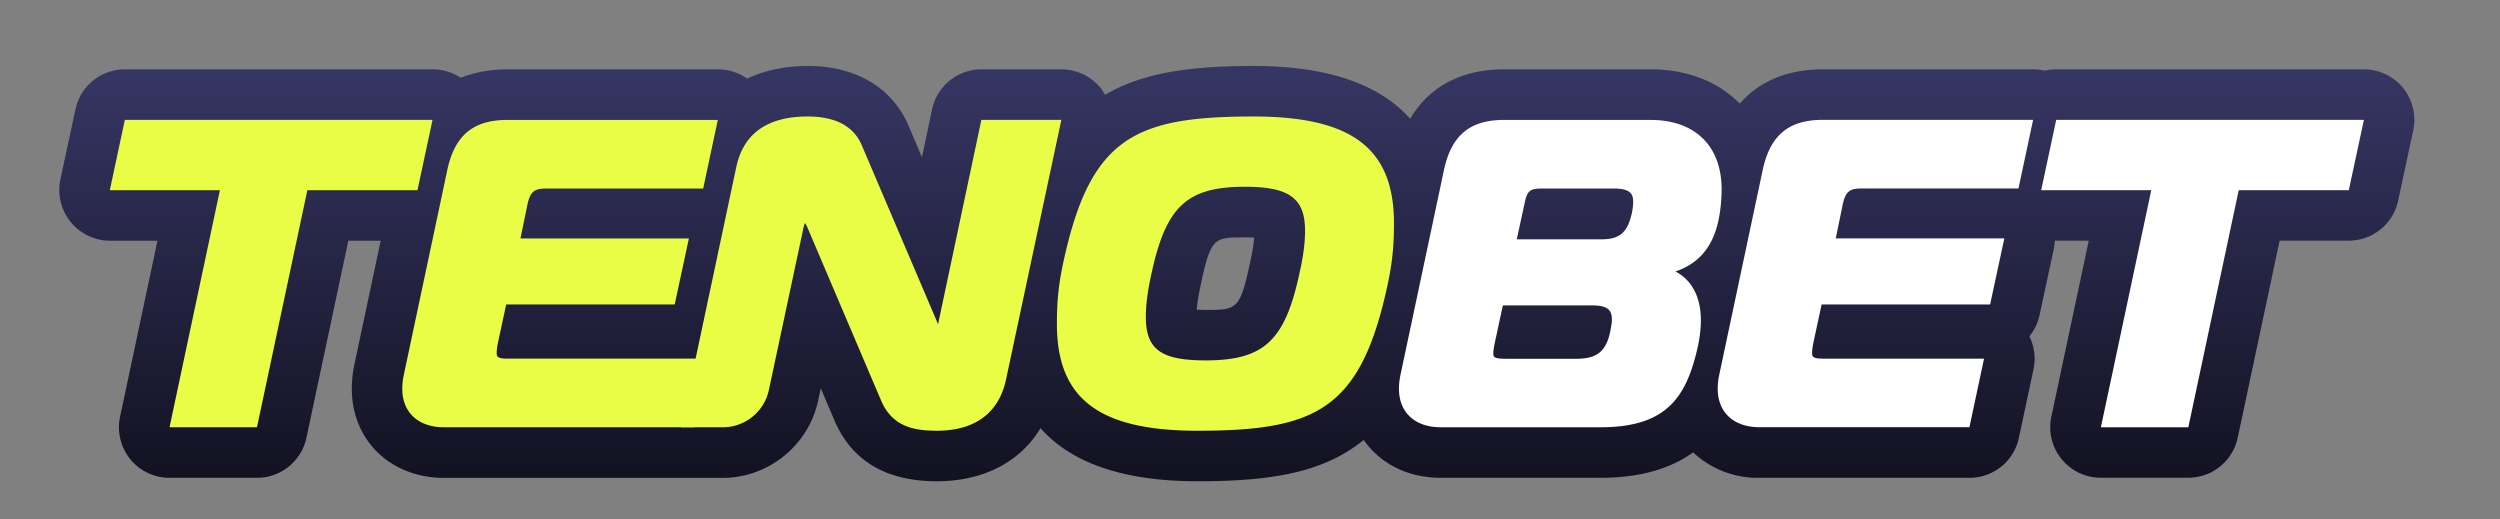 <?xml version="1.0" encoding="UTF-8"?><svg xmlns="http://www.w3.org/2000/svg" viewBox="0 0 371.06 77.04"><rect x="0" y="0" width="371.06" height="77.04" fill="#808080" stroke="none"/><!--Generator: Adobe Illustrator 29.5.0, SVG Export Plug-In . SVG Version: 2.1.0 Build 137)--><defs><linearGradient id="a" x1="183.58" x2="183.58" y1="71.96" y2="8.47" gradientUnits="userSpaceOnUse"><stop offset="0" stop-color="#121120"/><stop offset="1" stop-color="#373766"/></linearGradient></defs><path fill="url(#a)" d="M356.69 13.08a7.5 7.5 0 0 0-5.83-2.79H305.2q-.87 0-1.7.2a8 8 0 0 0-1.71-.2h-31.24c-5.25 0-9.44 1.77-12.33 5.09-3.17-3.23-7.74-5.09-13.24-5.09h-21.74c-6.33 0-11.11 2.56-13.94 7.33-4.63-5.19-12.38-7.83-23.25-7.83-9.14 0-16.38.93-22.02 4.28q-.29-.52-.67-1a7.5 7.5 0 0 0-5.83-2.78h-11.85a7.5 7.5 0 0 0-7.34 5.94l-1.5 7.1-2.01-4.71c-2.39-5.61-7.83-8.83-14.94-8.83-3.39 0-6.42.66-9 1.88a7.5 7.5 0 0 0-4.31-1.38H75.34q-3.89.02-6.96 1.26a7.5 7.5 0 0 0-4.15-1.26h-45.7a7.5 7.5 0 0 0-7.33 5.93L8.96 26.65a7.54 7.54 0 0 0 7.33 9.08h7.08l-5.55 26.13a7.5 7.5 0 0 0 7.34 9.06h12.98c3.54 0 6.6-2.48 7.34-5.94l6.22-29.25h4.8l-3.93 18.51a18 18 0 0 0-.35 3.47c0 7.66 5.77 13.22 13.72 13.22h41.31c6.8 0 12.76-4.83 14.18-11.47l.39-1.83 2 4.69c2.54 6.04 7.66 9.11 15.21 9.11 6.94 0 12.38-2.86 15.41-7.88 4.62 5.22 12.39 7.88 23.29 7.88s18.71-1.26 24.68-6.14c2.39 3.48 6.5 5.63 11.45 5.63h23.63c6.21 0 10.62-1.48 13.81-3.78a14 14 0 0 0 9.88 3.78h31.14c3.54 0 6.6-2.47 7.33-5.94l2.17-10.18a7.5 7.5 0 0 0-.61-4.88 7.5 7.5 0 0 0 1.51-3.15l2.11-9.81q.13-.62.15-1.24h5.04l-5.55 26.13a7.5 7.5 0 0 0 7.34 9.06h12.98c3.54 0 6.6-2.48 7.34-5.94l6.22-29.25h10.26a7.5 7.5 0 0 0 7.33-5.93l2.24-10.43a7.5 7.5 0 0 0-1.5-6.29ZM178.2 42.34c1.51-7.11 1.99-7.11 6.57-7.11q.83 0 1.38.04-.12 1.5-.57 3.52l-.02.09C184.05 46 183.57 46 178.93 46l-1.31-.03q.12-1.51.59-3.62Z"/><path fill="#e9fd46" d="m61.96 28.23 2.24-10.44H18.53L16.3 28.23h16.34l-7.48 35.19h12.98l7.48-35.19zM102.27 35.39H77.25l1.05-5.11c.42-1.82.99-2.3 2.78-2.3h23.29l2.17-10.18H75.3c-5.06 0-7.81 2.29-8.91 7.43l-6.47 30.48a10 10 0 0 0-.21 1.99c0 3.53 2.38 5.72 6.22 5.72h37.14l.14-.65 1.82-8.55.21-.99H75.35c-1.63 0-1.63-.35-1.63-.94 0-.25.06-.66.11-1.05l1.3-6.05h25.01l2.11-9.81Z"/><path fill="#e9fd46" d="M157.51 17.79h-11.85l-6.36 30q-.04.22-.09.31l-.08-.2-.1-.26-11.12-26.08c-1.2-2.83-3.91-4.27-8.04-4.27-5.99 0-9.55 2.54-10.6 7.56l-8.19 38.57h6.19a7 7 0 0 0 6.85-5.54l5.18-24.27q.1-.38.18-.51.1.13.29.5l10.99 25.81c1.67 3.97 4.97 4.52 8.29 4.52 5.69 0 9.25-2.66 10.29-7.69l8.19-38.44ZM186.03 17.29c-17.71 0-24.27 3.16-28.26 21.89-.75 3.54-.9 6.12-.9 8.91 0 11.1 6.24 15.84 20.87 15.84 17.72 0 24.29-3.16 28.26-21.89.75-3.54.9-6.12.9-8.91 0-11.1-6.24-15.84-20.86-15.84Zm6.87 23.14c-2.15 10.14-5.28 13.06-13.97 13.06-6.62 0-8.86-1.63-8.86-6.47 0-1.75.26-3.79.8-6.24 2.15-10.13 5.27-13.06 13.91-13.06 6.59 0 8.92 1.71 8.92 6.54 0 1.77-.26 3.78-.8 6.17"/><path fill="#fff" d="M248.68 40.29c4.91-1.65 6.12-5.68 6.59-8.73.19-1.28.26-2.63.26-3.45 0-6.45-3.95-10.31-10.56-10.31h-21.74c-5.06 0-7.81 2.29-8.91 7.43l-6.47 30.48a10 10 0 0 0-.21 1.99c0 3.53 2.38 5.72 6.22 5.72h23.63c9.95 0 12.87-4.48 14.56-12.21q.4-1.99.4-3.69c0-3.43-1.34-5.95-3.77-7.23m-9.43 7.17c0 .38-.1.91-.2 1.48l-.04.2c-.6 2.99-1.96 4.11-5.04 4.11h-10.5c-1.82 0-1.82-.32-1.82-.82q0-.48.17-1.35l1.24-5.75h13.23c2.47 0 2.95.78 2.95 2.14Zm-14.13-11.94 1.17-5.36c.37-1.84.78-2.18 2.6-2.18h10.68c2.61 0 2.83.99 2.83 2.01q0 .67-.17 1.54c-.65 2.98-1.8 3.99-4.54 3.99h-12.56ZM301.78 17.79h-31.24c-5.06 0-7.81 2.29-8.91 7.43l-6.47 30.48a10 10 0 0 0-.21 1.99c0 3.53 2.38 5.72 6.22 5.72h31.14l2.17-10.18h-23.89c-1.63 0-1.63-.35-1.63-.94 0-.25.06-.66.11-1.05l1.3-6.05h25.01l2.11-9.81h-25.02l1.05-5.11c.42-1.82.99-2.3 2.78-2.3h23.29l2.17-10.18ZM305.19 17.79l-2.23 10.44h16.34l-7.48 35.19h12.98l7.48-35.19h16.34l2.24-10.44z"/></svg>